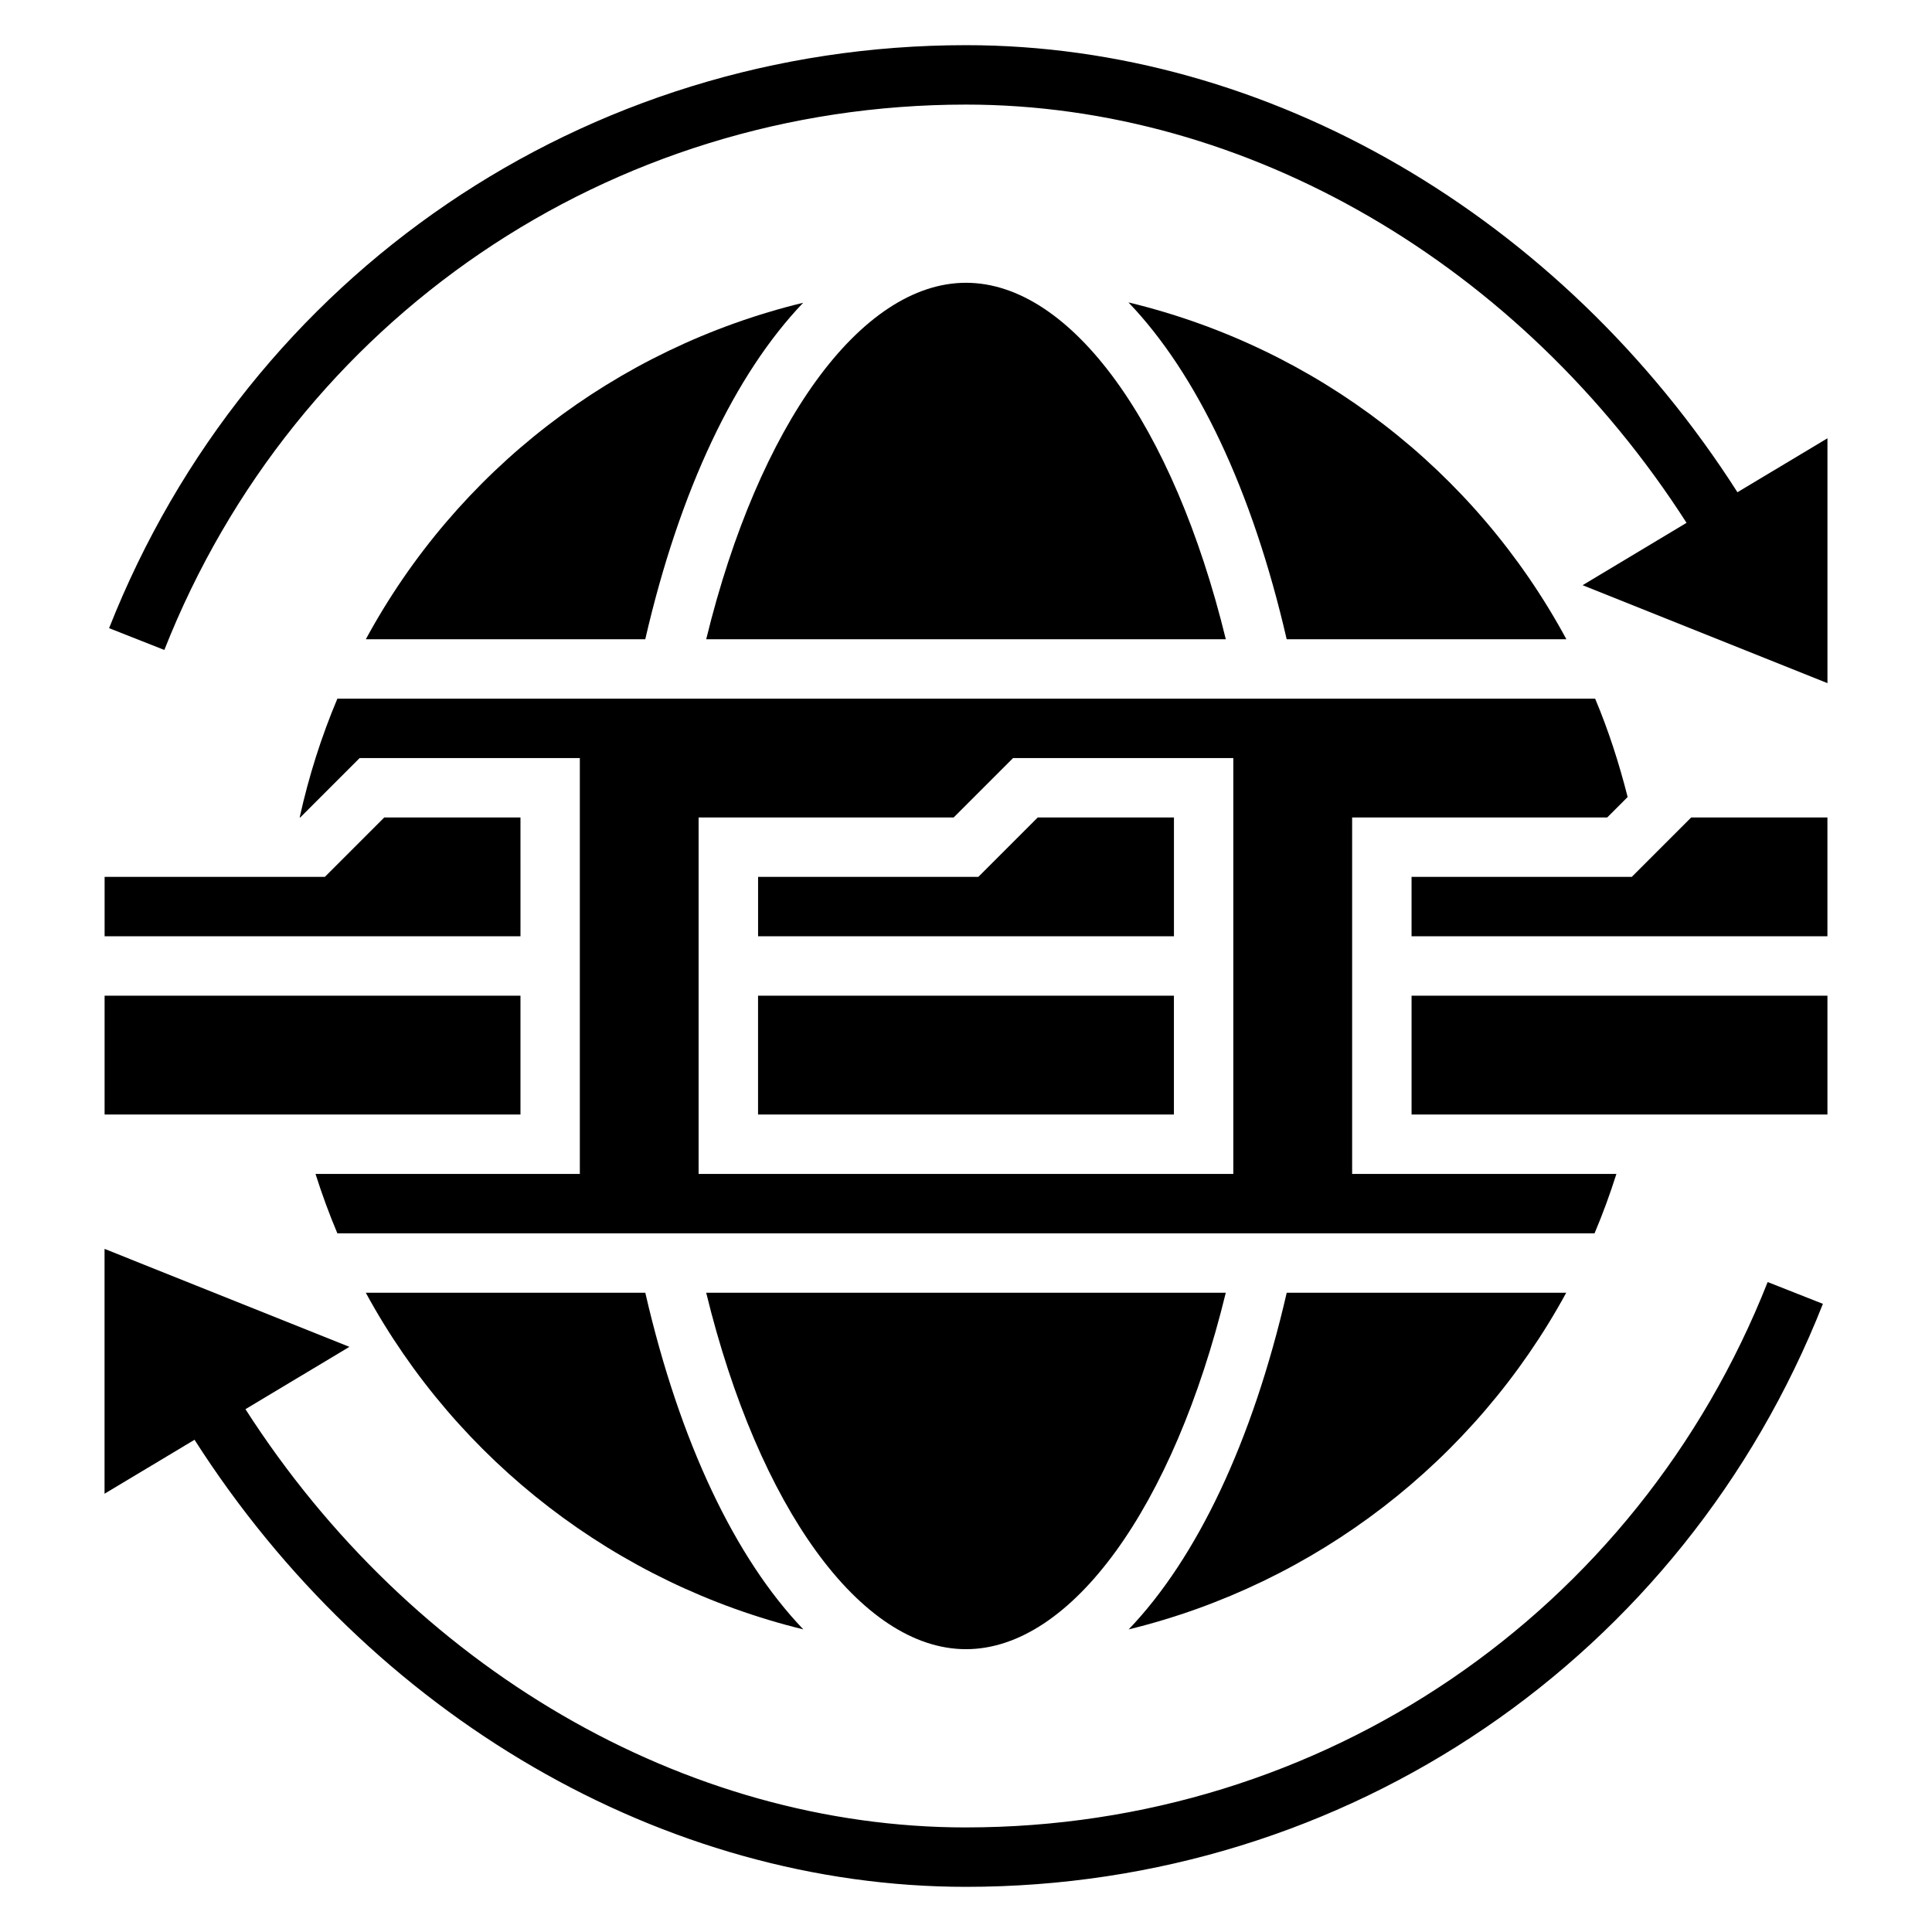 <?xml version="1.0" encoding="UTF-8"?>
<!-- Uploaded to: SVG Repo, www.svgrepo.com, Generator: SVG Repo Mixer Tools -->
<svg fill="#000000" width="800px" height="800px" version="1.1" viewBox="144 144 512 512" xmlns="http://www.w3.org/2000/svg">
 <g>
  <path d="m400 628.29c-74.57 0-147-42.328-190.95-110.84l27.543-16.523-64.887-25.961v64.891l23.844-14.305c46.789 73.223 124.39 118.48 204.45 118.48 100.92 0 190.05-60.645 227.09-154.5l-14.641-5.777c-34.648 87.797-118.04 144.53-212.45 144.53z"/>
  <path d="m604.44 274.45c-46.789-73.227-124.39-118.48-204.44-118.48-100.92 0-190.05 60.648-227.09 154.5l14.641 5.777c34.645-87.793 118.04-144.53 212.45-144.53 74.57 0 147 42.328 190.95 110.84l-27.543 16.523 64.887 25.961v-64.891z"/>
  <path d="m240.94 486.59c24.293 44.664 66.48 77.113 115.95 89.215-18.035-18.828-32.754-49.586-41.879-89.215z"/>
  <path d="m400 581.05c27.875 0 54.961-37.59 68.848-94.465h-137.7c13.887 56.875 40.977 94.465 68.852 94.465z"/>
  <path d="m171.72 407.87h110.21v31.488h-110.21z"/>
  <path d="m281.93 360.64h-36.102l-15.742 15.746h-58.363v15.742h110.21z"/>
  <path d="m559.11 313.41c-24.215-44.84-66.266-77.266-116.06-89.27 18.059 18.82 32.801 49.609 41.934 89.27z"/>
  <path d="m240.95 313.41h74.051c9.125-39.598 23.828-70.344 41.848-89.176-49.797 12.094-91.766 44.621-115.9 89.176z"/>
  <path d="m400 218.94c-27.875 0-54.961 37.59-68.848 94.465h137.7c-13.891-56.875-40.977-94.465-68.852-94.465z"/>
  <path d="m223.41 360.64h0.148l15.742-15.742h58.363v110.21h-70.047c1.707 5.367 3.629 10.629 5.793 15.742h333.16c2.172-5.117 4.086-10.375 5.793-15.742h-70.031v-94.465h67.59l5.422-5.422c-2.281-8.996-5.102-17.734-8.613-26.062l-333.32-0.004c-4.234 10.031-7.582 20.547-9.996 31.488zm105.73 0h67.59l15.742-15.742h58.367v110.21h-141.7z"/>
  <path d="m518.08 407.87h110.21v31.488h-110.21z"/>
  <path d="m576.44 376.38h-58.363v15.742h110.21v-31.488h-36.102z"/>
  <path d="m403.27 376.38h-58.371v15.742h110.21v-31.488h-36.094z"/>
  <path d="m344.89 407.87h110.21v31.488h-110.21z"/>
  <path d="m559.06 486.59h-74.066c-9.125 39.621-23.852 70.383-41.879 89.215 49.465-12.098 91.648-44.547 115.95-89.215z"/>
 </g>
</svg>